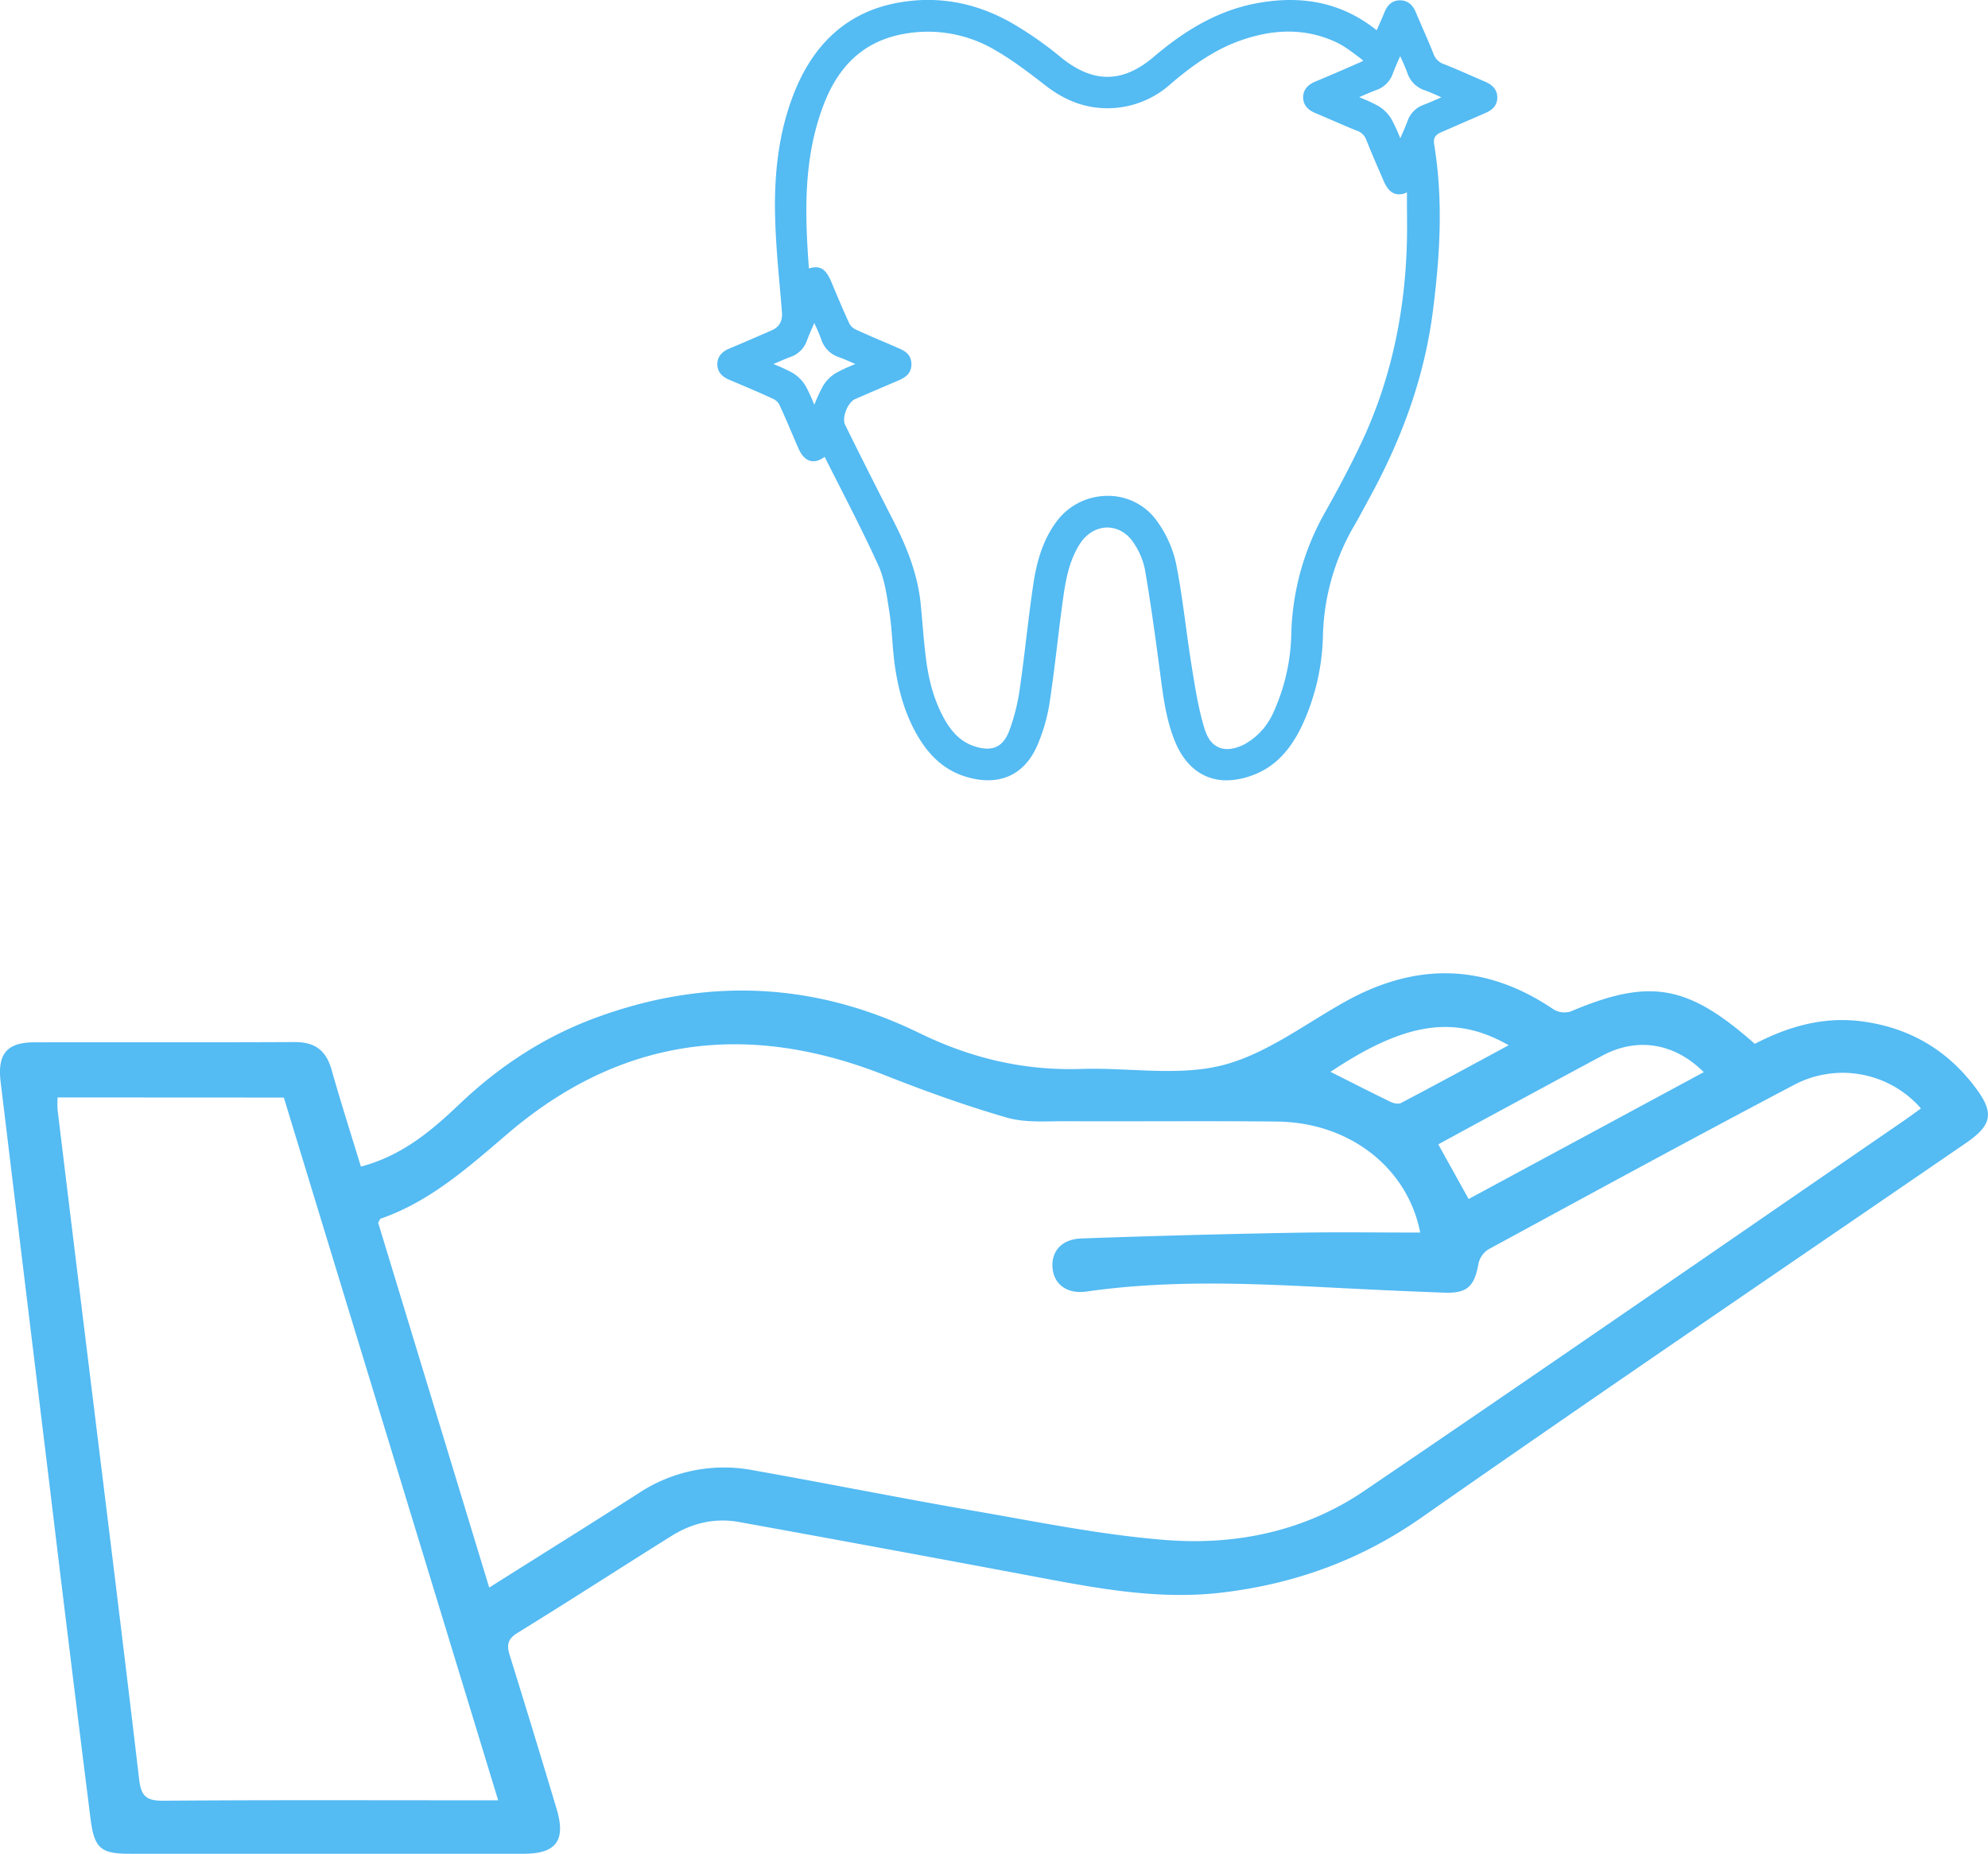 <svg xmlns="http://www.w3.org/2000/svg" viewBox="0 0 814.76 759.93"><defs><style>.cls-1{fill:#54bbf3;}</style></defs><g id="Camada_2" data-name="Camada 2"><g id="Camada_1-2" data-name="Camada 1"><path class="cls-1" d="M147.91,478.22c16.87-4.45,28.91-14.67,40.38-25.59C204.6,437.09,223,425,244.18,417.2c45-16.58,89.45-14.77,132.49,6.23,21.25,10.38,43.05,15.54,66.61,14.76,19.26-.63,39.42,3.09,57.58-1.48,17.86-4.5,33.82-16.82,50.41-26.08,29.21-16.3,57.59-15.73,85.48,3.17a8.64,8.64,0,0,0,7,.82c32.36-13.69,47.86-11.1,75.43,13.28,13.78-7.14,28.4-11.4,44.46-9.14q28.58,4,45.81,26.87c8,10.56,7.1,15.5-3.83,23-74.4,51.08-149.1,101.72-223,153.44-24.91,17.43-51.8,27.15-81.58,30.75-25.46,3.07-50.14-1.48-74.91-6.14q-61.55-11.58-123.16-22.75c-9.89-1.8-19.24.36-27.7,5.66-21.11,13.21-42,26.73-63.21,39.8-4.15,2.56-4.42,5.1-3.14,9.21q9.77,31.41,19.2,62.93c3.88,12.87-.14,18.37-13.41,18.38q-80.79,0-161.58,0c-11.72,0-14.46-2.15-16-14.17q-8.57-68.14-16.75-136.33Q10.29,526.5.27,443.57C-1.12,432.18,2.69,427.31,14,427.28c35.64-.08,71.27.08,106.91-.11,8.31,0,12.81,3.57,15,11.42C139.62,451.69,143.78,464.66,147.91,478.22ZM200.5,650.8c21-13.28,41.25-25.85,61.28-38.72a63.37,63.37,0,0,1,46.86-9.38c30.29,5.38,60.45,11.44,90.76,16.68,26.07,4.51,52.15,9.87,78.45,11.92,28.74,2.24,56.9-3.6,81.19-20.09C633,561,706.52,510.09,780.21,459.46c2.38-1.64,4.7-3.37,7.08-5.08A42.58,42.58,0,0,0,735,444.87c-41.9,22.06-83.47,44.73-125.08,67.33a9.3,9.3,0,0,0-4,5.89c-1.61,9.12-4.57,12.14-13.78,11.81-16.59-.58-33.18-1.4-49.76-2.25-32.39-1.67-64.75-2.85-97,1.78-7.92,1.14-13.36-2.8-14-9.55s3.59-11.91,11.77-12.2q44.08-1.57,88.19-2.35c17-.32,34-.06,50.72-.06-5.09-26.26-28.63-45.19-58.75-45.51-28.92-.31-57.85,0-86.78-.14-8,0-16.45.67-23.95-1.5-16.84-4.89-33.44-10.84-49.76-17.3-56.23-22.29-108.06-15.9-154.49,23.68-16.16,13.77-31.78,27.92-52.28,35.05-.38.13-.55.85-1.06,1.7ZM23.6,449.87a44.54,44.54,0,0,0,0,5.07q5.79,47.83,11.66,95.66C42.57,610.11,50,669.62,57,729.17c.78,6.65,2.49,9,9.58,9,42.86-.34,85.72-.17,128.59-.17h9c-29.55-96.89-58.74-192.64-87.84-288.08Zm578.3,41.64,96.37-52c-12-12-27.26-14.41-41.45-6.83-14.87,7.94-29.68,16-44.51,24-7.69,4.15-15.36,8.35-22.85,12.42Zm-56.61-52.13c8.58,4.31,16.58,8.41,24.67,12.33,1.26.6,3.26,1,4.36.37,14.57-7.66,29-15.51,44-23.6C596.19,415.81,575.78,419.05,545.29,439.38Z"></path><path class="cls-1" d="M608.39,33.36c-2.07-.87-4.13-1.78-6.19-2.68-3.38-1.48-6.87-3-10.39-4.38A6.77,6.77,0,0,1,587.48,22c-1.4-3.57-3-7.13-4.47-10.57-.91-2.1-1.83-4.2-2.71-6.3-.53-1.26-2.09-5-6.54-5S567.83,4,567.32,5.27c-.88,2.14-1.82,4.26-2.76,6.39l-.33.75c-13.77-11-29.83-14.64-49.06-11.1-14.37,2.65-27.81,9.62-42.32,22-12.8,10.88-24.91,10.92-38.13.13A146.44,146.44,0,0,0,414.26,9.21c-14.54-8.2-30-11-45.91-8.15C348.7,4.5,334.49,16.44,326.09,36.54c-6.06,14.52-8.83,31.2-8.45,51,.2,10.21,1.1,20.55,2,30.55q.43,4.86.83,9.74c.31,3.82-1.06,6.24-4.29,7.63l-4.57,2c-4.17,1.81-8.35,3.61-12.55,5.36-1.25.52-5.07,2.11-5.06,6.48,0,3.9,2.89,5.56,5.07,6.47,5.59,2.35,11.92,5,17.94,7.8a5.46,5.46,0,0,1,2.43,2.39c1.83,3.9,3.55,7.95,5.22,11.87.82,1.93,1.64,3.85,2.48,5.77,1.39,3.21,3.13,5,5.3,5.39,1.73.33,3.55-.24,5.53-1.73,1.91,3.81,3.84,7.59,5.75,11.35,5.78,11.35,11.23,22.08,16.31,33.26,2.33,5.15,3.26,11.19,4.16,17l.33,2.12c.58,3.69.88,7.53,1.17,11.23.26,3.37.54,6.85,1,10.27,1.75,12.42,5,22.1,10.2,30.49,5.09,8.21,11.5,13.31,19.6,15.61,13.34,3.78,23.57-1,28.81-13.42a72.41,72.41,0,0,0,4.85-17c1.22-8,2.21-16.22,3.17-24.14.73-6.06,1.49-12.33,2.35-18.48,1.06-7.65,2.47-15.71,6.92-22.62,2.76-4.28,7-6.74,11.34-6.68s8.41,2.51,11,6.77a29.91,29.91,0,0,1,4.29,10.33c2.23,13,4,25.61,6,40.73l.44,3.31c1.17,8.88,2.38,18.05,5.95,26.68,4.29,10.36,11.74,15.81,21.14,15.81a30.71,30.71,0,0,0,10.35-2c9.13-3.28,15.79-10.07,20.94-21.36A91.84,91.84,0,0,0,542.18,261a94.25,94.25,0,0,1,12.93-45.69c1.39-2.37,2.7-4.83,4-7.21l2.12-3.93C575.51,178.11,584,153,587.27,127.41c2.52-20,4.55-43.7.5-68.25-.41-2.49.45-3.95,3-5l3.88-1.69c4.59-2,9.19-4,13.81-6,2.37-1,5.09-2.61,5.19-6.35C613.75,35.61,609.85,34,608.39,33.36ZM399.26,305.89c-4.88-1.61-8.66-5-11.91-10.6-3.89-6.75-6.41-14.67-7.71-24.24-.69-5.1-1.14-10.35-1.58-15.42-.23-2.68-.46-5.36-.72-8-1.34-13.48-6.59-25.19-11.56-34.88-6.34-12.36-12.7-25-19.43-38.6-.63-1.27-.53-3.41.27-5.58.88-2.42,2.42-4.4,3.91-5q8.4-3.65,16.81-7.23l.24-.1c2.54-1.08,6-2.56,5.95-7s-3.45-5.73-5.91-6.77L364.3,141c-4.57-1.93-9.29-3.92-13.83-6.05a5.61,5.61,0,0,1-2.41-2.41c-1.87-4-3.64-8.2-5.36-12.23q-1-2.42-2-4.81c-2.29-5.31-4.61-6.84-9.18-5.45-1.71-22.93-2.3-45.33,6.06-67.17,6.39-16.7,17.17-26.18,32.94-29a54.17,54.17,0,0,1,37.61,6.83c7.35,4.26,14.31,9.64,20.44,14.4,7.87,6.09,15.93,9.12,24.63,9.25a38.57,38.57,0,0,0,26.27-9.67c7.23-6.22,17.05-13.9,28.9-18.08,14.15-5,26.77-4.87,38.58.38,3.77,1.68,7.27,4.38,10.7,7a11.68,11.68,0,0,1,1.08.92,12.09,12.09,0,0,1-1.38.67l-2.57,1.13c-5,2.2-10.27,4.47-15.44,6.62-1.46.61-5.36,2.23-5.26,6.72.1,4.26,3.79,5.8,5.18,6.38,2.28.95,4.55,1.93,6.82,2.91,3.28,1.43,6.67,2.9,10.06,4.25A6.14,6.14,0,0,1,560,57.43c1.58,4,3.33,8.06,5,11.95.63,1.45,1.26,2.89,1.88,4.34,1,2.43,2.45,5,5,5.75a6.75,6.75,0,0,0,4.74-.62c0,1.76,0,3.52,0,5.26.06,6.15.12,12-.1,17.88-1.06,29-7.35,55.85-18.69,79.75-4.11,8.67-8.88,17.8-14.57,27.91A106.4,106.4,0,0,0,529.22,260a81.59,81.59,0,0,1-6.6,30.39,31.29,31.29,0,0,1-4.67,8.12,27.69,27.69,0,0,1-8.05,6.67c-4,2-7.55,2.41-10.34,1.22s-4.65-3.69-5.86-7.59c-2.42-7.77-3.75-16.09-5.05-24.13l-.31-1.93c-.88-5.44-1.63-11-2.36-16.37-1.14-8.37-2.31-17-4-25.45a46.57,46.57,0,0,0-7.92-17.49,24.5,24.5,0,0,0-19.67-10.17h-.48a26,26,0,0,0-20.5,10c-6.64,8.59-8.84,18.83-10,26.79-1.06,7.16-1.94,14.45-2.79,21.5s-1.69,14.09-2.72,21.1a82.08,82.08,0,0,1-4.3,17C411,306.34,406.6,308.3,399.26,305.89ZM333.74,132.4l0,0c1.09,2.38,2,4.45,2.79,6.59a11.36,11.36,0,0,0,7.34,7.45c2.18.77,4.27,1.71,6.68,2.8a68.75,68.75,0,0,0-7.79,3.58,15.32,15.32,0,0,0-5.58,5.61h0a65.89,65.89,0,0,0-3.45,7.53,68.37,68.37,0,0,0-3.46-7.58,15.48,15.48,0,0,0-5.6-5.62,66.62,66.62,0,0,0-7.71-3.51c2.6-1.14,4.86-2.13,7.2-3a10.67,10.67,0,0,0,6.48-6.48C331.56,137.35,332.57,135.06,333.74,132.4ZM573.88,56.69A68.35,68.35,0,0,0,570.37,49a15.48,15.48,0,0,0-5.6-5.62,67.61,67.61,0,0,0-7.72-3.53c2.45-1.1,4.59-2,6.82-2.87a11,11,0,0,0,7-6.9c.85-2.28,1.83-4.5,3-7.07h0c1.08,2.37,2.09,4.62,2.9,6.86A11.18,11.18,0,0,0,583.9,37c2.22.81,4.36,1.77,6.84,2.89-2.57,1.13-4.79,2.12-7.08,3h0a10.93,10.93,0,0,0-6.9,7C575.94,52.07,575,54.21,573.88,56.69Z"></path></g></g></svg>
